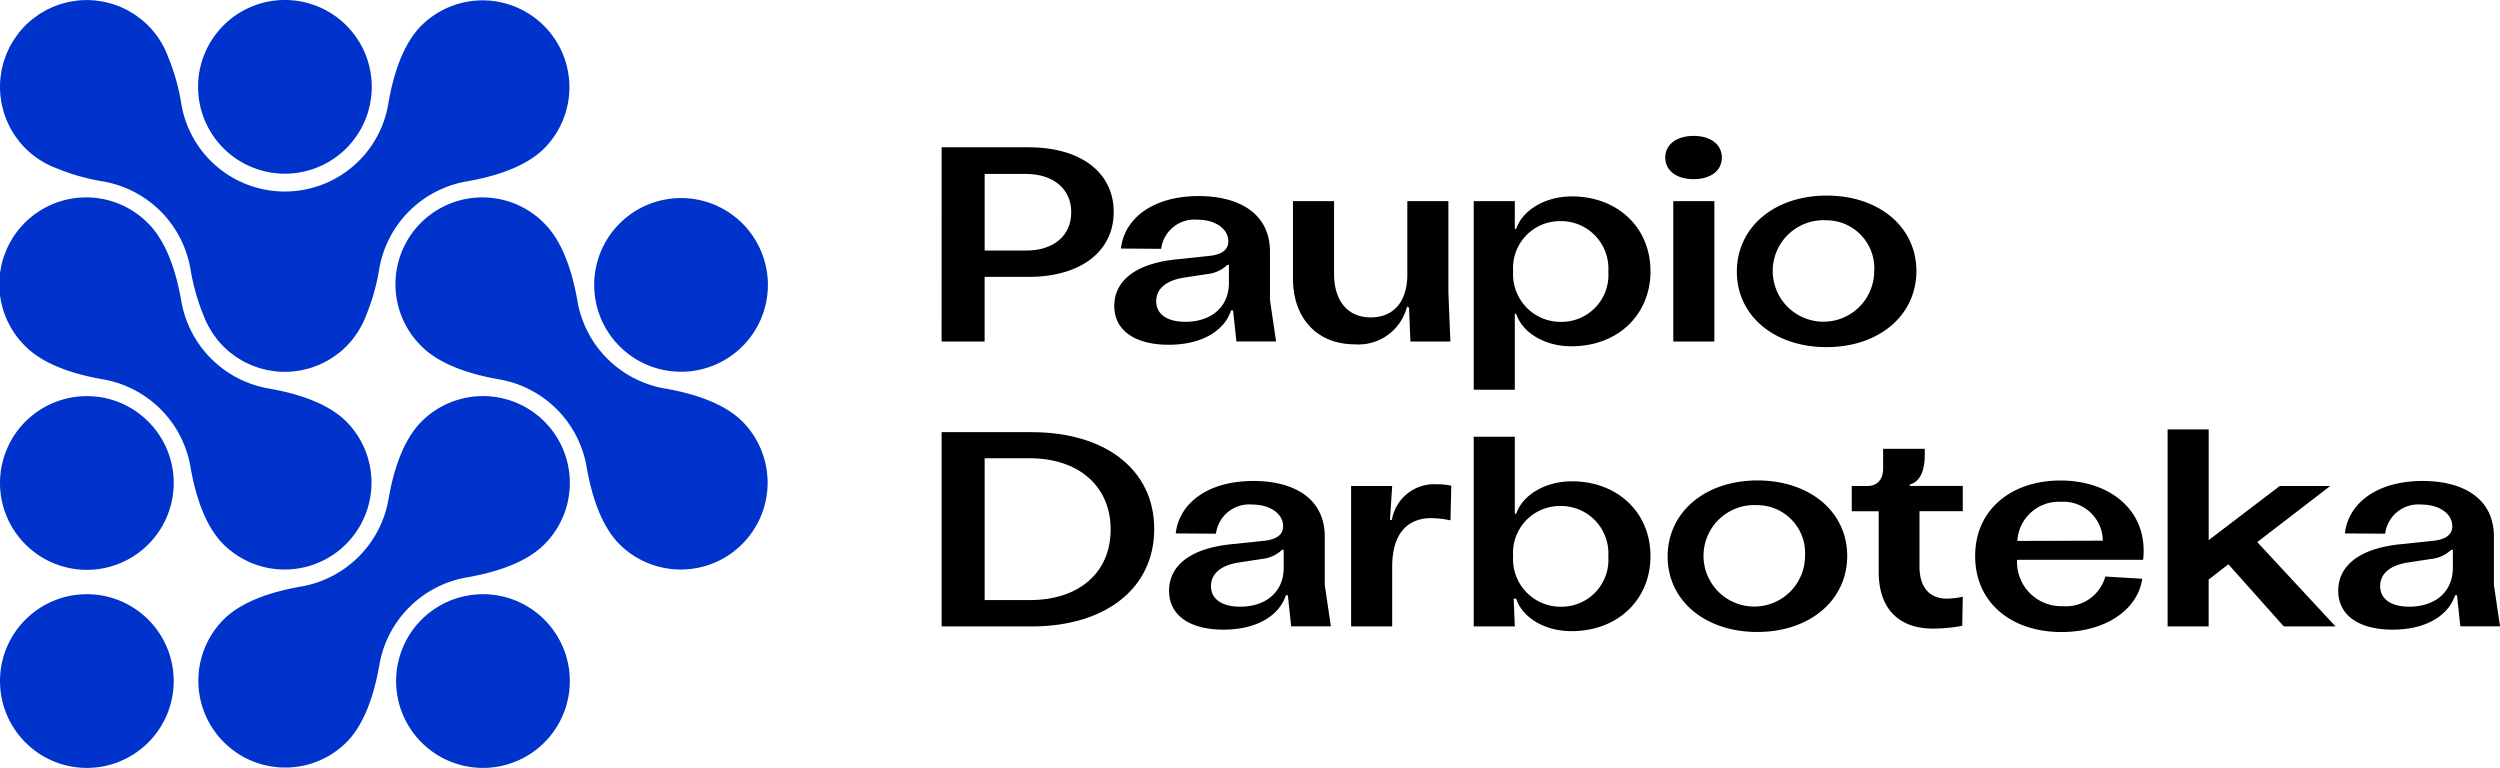 <?xml version="1.0" encoding="UTF-8"?> <svg xmlns="http://www.w3.org/2000/svg" width="210.842" height="64.761" viewBox="0 0 210.842 64.761"><g id="Group_2" data-name="Group 2" transform="translate(-400 -653)"><g id="Group_1" data-name="Group 1" transform="translate(400 653)"><path id="Path_1" data-name="Path 1" d="M1895.283,431.128c2.317,0,3.792-1.264,3.792-3.23,0-1.943-1.474-3.23-3.838-3.23h-3.464v6.46Zm-7.139-8.707h7.349c4.33,0,7.162,2.083,7.162,5.454,0,3.347-2.808,5.477-7.186,5.477h-3.7V438.8h-3.628Z" transform="translate(-1808.73 -409.999)"></path><path id="Path_2" data-name="Path 2" d="M1936.9,440.805v-1.521h-.14a2.917,2.917,0,0,1-1.709.772l-1.966.3c-1.452.234-2.317.913-2.317,1.99,0,1.1.936,1.732,2.457,1.732,2.2,0,3.675-1.264,3.675-3.277m-9.667,1.943c0-2.224,1.943-3.6,5.243-3.932l2.668-.281c.8-.07,1.709-.327,1.709-1.24,0-1.006-1.03-1.826-2.622-1.826a2.823,2.823,0,0,0-3.043,2.458l-3.394-.024c.281-2.5,2.644-4.424,6.554-4.424,3.394,0,6.015,1.451,6.015,4.7v4.073l.515,3.487h-3.347l-.281-2.621h-.164c-.585,1.756-2.5,2.9-5.266,2.9-2.785,0-4.588-1.17-4.588-3.277" transform="translate(-1833.257 -416.938)"></path><path id="Path_3" data-name="Path 3" d="M1980.972,446.453H1977.6l-.117-2.879h-.14v-.187a4.222,4.222,0,0,1-4.446,3.3c-3.16,0-5.2-2.2-5.2-5.524V434.61h3.464v6.132c0,2.247,1.124,3.675,3.09,3.675,1.9,0,3.089-1.287,3.089-3.628V434.61h3.464v7.724Z" transform="translate(-1858.651 -417.648)"></path><path id="Path_4" data-name="Path 4" d="M2019.961,439.885a4,4,0,0,0-4.049-4.26,3.958,3.958,0,0,0-3.979,4.237,4.01,4.01,0,0,0,4.073,4.26,3.953,3.953,0,0,0,3.955-4.237m3.558-.047c0,3.675-2.739,6.343-6.671,6.343-2.2,0-4.119-1.1-4.657-2.739h-.117v6.406h-3.464V433.94h3.464v2.34h.117c.538-1.592,2.457-2.739,4.7-2.739,3.815,0,6.624,2.6,6.624,6.3" transform="translate(-1884.32 -416.977)"></path><path id="Path_5" data-name="Path 5" d="M2056.113,437.188h-3.464V425.345h3.464Zm-4.143-15.518c0-1.1.959-1.826,2.387-1.826,1.451,0,2.387.726,2.387,1.826s-.936,1.825-2.387,1.825c-1.428,0-2.387-.725-2.387-1.825" transform="translate(-1911.529 -408.383)"></path><path id="Path_6" data-name="Path 6" d="M2079.768,439.744a4.045,4.045,0,0,0-4.049-4.307,4.28,4.28,0,1,0,4.049,4.307m-11.585.023c0-3.721,3.136-6.413,7.583-6.413,4.377,0,7.56,2.621,7.56,6.367,0,3.721-3.135,6.413-7.583,6.413-4.377,0-7.559-2.621-7.559-6.366" transform="translate(-1921.703 -416.859)"></path><path id="Path_7" data-name="Path 7" d="M1895.61,501.076c4.026,0,6.788-2.247,6.788-5.946s-2.739-6.015-6.834-6.015h-3.792v11.961Zm-7.466-14.161h7.607c6.132,0,10.322,3.113,10.322,8.169,0,5.032-4.143,8.215-10.345,8.215h-7.584Z" transform="translate(-1808.73 -450.468)"></path><path id="Path_8" data-name="Path 8" d="M1949.306,505.3v-1.521h-.14a2.916,2.916,0,0,1-1.709.772l-1.966.3c-1.451.234-2.317.913-2.317,1.99,0,1.1.937,1.732,2.457,1.732,2.2,0,3.675-1.264,3.675-3.277m-9.667,1.943c0-2.224,1.943-3.6,5.243-3.932l2.668-.281c.8-.07,1.709-.327,1.709-1.24,0-1.006-1.03-1.826-2.622-1.826a2.822,2.822,0,0,0-3.043,2.458l-3.394-.023c.281-2.5,2.646-4.424,6.554-4.424,3.394,0,6.016,1.451,6.016,4.7v4.072l.515,3.488h-3.348l-.281-2.621h-.164c-.585,1.756-2.5,2.9-5.266,2.9-2.785,0-4.588-1.17-4.588-3.277" transform="translate(-1841.043 -457.408)"></path><path id="Path_9" data-name="Path 9" d="M1980.85,498.868h3.464l-.187,2.855h.164a3.612,3.612,0,0,1,3.768-3,6.134,6.134,0,0,1,1.24.117l-.07,2.926a8.274,8.274,0,0,0-1.615-.187c-2.154,0-3.3,1.475-3.3,4.1v5.032h-3.464Z" transform="translate(-1866.902 -457.881)"></path><path id="Path_10" data-name="Path 10" d="M2019.961,498.046a4,4,0,0,0-4.049-4.26,3.958,3.958,0,0,0-3.979,4.236,4.01,4.01,0,0,0,4.073,4.26,3.953,3.953,0,0,0,3.955-4.236m3.558-.047c0,3.675-2.738,6.343-6.67,6.343-2.2,0-4.119-1.1-4.658-2.738h-.211l.094,2.34h-3.464v-16h3.464v6.5h.117c.539-1.592,2.458-2.739,4.7-2.739,3.815,0,6.624,2.6,6.624,6.3" transform="translate(-1884.321 -451.113)"></path><path id="Path_11" data-name="Path 11" d="M2064.1,504.238a4.044,4.044,0,0,0-4.049-4.307,4.28,4.28,0,1,0,4.049,4.307m-11.586.023c0-3.721,3.137-6.413,7.584-6.413,4.376,0,7.56,2.621,7.56,6.366,0,3.722-3.136,6.413-7.583,6.413-4.377,0-7.561-2.621-7.561-6.366" transform="translate(-1911.87 -457.329)"></path><path id="Path_12" data-name="Path 12" d="M2096.47,501.054v-5.1H2094.2v-2.13h1.288c.866,0,1.357-.538,1.357-1.5v-1.639h3.511v.515c0,1.381-.421,2.27-1.264,2.5v.117h4.471v2.13h-3.652v4.658c0,1.732.82,2.715,2.294,2.715a6.26,6.26,0,0,0,1.357-.164l-.047,2.457a13.523,13.523,0,0,1-2.482.234c-2.691,0-4.563-1.5-4.563-4.8" transform="translate(-1938.028 -452.834)"></path><path id="Path_13" data-name="Path 13" d="M2132.9,502.927a3.33,3.33,0,0,0-3.557-3.277,3.5,3.5,0,0,0-3.652,3.3Zm3.394,1.615h-10.626a3.728,3.728,0,0,0,3.885,3.909,3.435,3.435,0,0,0,3.558-2.5l3.113.187c-.374,2.622-3.113,4.494-6.811,4.494-4.213,0-7.28-2.458-7.28-6.413s3.113-6.366,7.186-6.366c4.026,0,7.022,2.317,7.022,5.9a4.95,4.95,0,0,1-.047.8" transform="translate(-1955.555 -457.329)"></path><path id="Path_14" data-name="Path 14" d="M2170.823,497.663l-1.662,1.287v3.955H2165.7V486.288h3.464v9.339l5.992-4.564h4.259l-6.155,4.727,6.6,7.115H2175.5Z" transform="translate(-1982.891 -450.075)"></path><path id="Path_15" data-name="Path 15" d="M2214,505.3v-1.521h-.141a2.913,2.913,0,0,1-1.708.772l-1.966.3c-1.452.234-2.318.913-2.318,1.99,0,1.1.937,1.732,2.458,1.732,2.2,0,3.674-1.264,3.674-3.277m-9.666,1.943c0-2.224,1.943-3.6,5.243-3.932l2.668-.281c.795-.07,1.708-.327,1.708-1.24,0-1.006-1.03-1.826-2.621-1.826a2.823,2.823,0,0,0-3.043,2.458l-3.394-.023c.281-2.5,2.645-4.424,6.553-4.424,3.393,0,6.015,1.451,6.015,4.7v4.072l.515,3.488h-3.347l-.281-2.621h-.164c-.585,1.756-2.5,2.9-5.266,2.9-2.785,0-4.586-1.17-4.586-3.277" transform="translate(-2007.133 -457.408)"></path><path id="Path_16" data-name="Path 16" d="M1727.125,403.724a7.325,7.325,0,1,0-7.325-7.325,7.325,7.325,0,0,0,7.325,7.325" transform="translate(-1703.096 -389.075)" fill="#03c"></path><path id="Path_17" data-name="Path 17" d="M1682.285,523.6a7.325,7.325,0,1,0,7.325,7.325,7.325,7.325,0,0,0-7.325-7.325" transform="translate(-1674.96 -473.487)" fill="#03c"></path><path id="Path_18" data-name="Path 18" d="M1682.285,478.758a7.325,7.325,0,1,0,7.325,7.325,7.325,7.325,0,0,0-7.325-7.325" transform="translate(-1674.96 -445.35)" fill="#03c"></path><path id="Path_19" data-name="Path 19" d="M1771.967,523.6a7.325,7.325,0,1,0,7.324,7.325,7.325,7.325,0,0,0-7.324-7.325" transform="translate(-1731.234 -473.487)" fill="#03c"></path><path id="Path_20" data-name="Path 20" d="M1738.65,480.9c-1.541,1.541-2.358,4.074-2.785,6.536a9.048,9.048,0,0,1-7.382,7.382c-2.462.427-4.995,1.245-6.536,2.786a7.325,7.325,0,0,0,10.359,10.359c1.541-1.541,2.358-4.074,2.786-6.536a9.048,9.048,0,0,1,7.382-7.382c2.462-.427,5-1.245,6.536-2.786A7.325,7.325,0,0,0,1738.65,480.9" transform="translate(-1703.097 -445.35)" fill="#03c"></path><path id="Path_21" data-name="Path 21" d="M1793.851,452.766c-1.541-1.541-4.074-2.358-6.536-2.786a9.048,9.048,0,0,1-7.382-7.382c-.427-2.462-1.244-4.995-2.786-6.536a7.325,7.325,0,1,0-10.359,10.358c1.542,1.541,4.074,2.359,6.536,2.786a9.046,9.046,0,0,1,7.382,7.382c.427,2.462,1.245,5,2.786,6.536a7.325,7.325,0,0,0,10.359-10.359" transform="translate(-1731.234 -417.213)" fill="#03c"></path><path id="Path_22" data-name="Path 22" d="M1704.168,452.766c-1.541-1.541-4.074-2.358-6.536-2.786a9.049,9.049,0,0,1-7.382-7.382c-.427-2.462-1.244-4.995-2.785-6.536a7.325,7.325,0,1,0-10.359,10.358c1.541,1.541,4.074,2.359,6.536,2.786a9.046,9.046,0,0,1,7.382,7.382c.427,2.462,1.245,5,2.786,6.536a7.325,7.325,0,0,0,10.359-10.359" transform="translate(-1674.96 -417.213)" fill="#03c"></path><path id="Path_23" data-name="Path 23" d="M1676.422,392.026c-.076.1-.155.2-.225.306s-.133.216-.2.324-.119.191-.172.29-.109.225-.162.338-.1.205-.145.312-.083.222-.123.334-.084.226-.119.342-.059.226-.087.339-.063.236-.087.356-.042.264-.06.4c-.015.1-.035.207-.045.313a7.422,7.422,0,0,0,0,1.447c.01.107.031.211.046.316.019.131.034.262.06.392s.058.241.088.361.053.224.086.335.08.232.121.348.076.221.121.329.1.212.147.318.1.223.159.332.117.2.176.3.123.214.192.317.156.214.235.32c.064.085.123.173.192.256a7.334,7.334,0,0,0,3.1,2.212,17.787,17.787,0,0,0,3.922,1.111,9.047,9.047,0,0,1,7.382,7.382,17.848,17.848,0,0,0,1.1,3.908c0,.006.006.013.008.019q.123.327.275.638l.039.08c.1.19.2.373.31.553.028.045.054.09.082.135.107.165.223.324.342.479.038.05.073.1.113.152a7.365,7.365,0,0,0,1.049,1.058c.082.067.169.126.253.189.106.08.211.163.323.237s.208.127.313.19.2.123.3.178.216.105.324.156.215.105.326.151.211.078.317.116.238.089.36.126c.106.032.213.055.319.082.125.032.248.067.375.092s.245.038.367.056.226.038.342.049c.221.022.442.032.665.034.019,0,.037,0,.056,0l.054,0c.223,0,.446-.012.667-.034.115-.011.227-.033.341-.049s.246-.032.368-.056.251-.06.376-.092c.107-.027.214-.05.319-.082.123-.037.241-.083.361-.126s.212-.073.316-.116.219-.1.329-.153.216-.1.322-.155.2-.12.307-.181.207-.12.308-.187.222-.161.332-.244c.081-.061.165-.118.244-.182a7.34,7.34,0,0,0,1.05-1.059c.04-.05.075-.1.114-.152.12-.155.234-.314.341-.478.029-.045.055-.091.083-.136q.166-.269.31-.552l.039-.081q.153-.311.275-.638a.207.207,0,0,0,.008-.019,17.821,17.821,0,0,0,1.1-3.908,9.048,9.048,0,0,1,7.382-7.382c2.462-.427,4.995-1.245,6.536-2.786a7.325,7.325,0,0,0-10.359-10.359c-1.541,1.541-2.358,4.074-2.785,6.536a8.848,8.848,0,0,1-17.478,0,17.789,17.789,0,0,0-1.113-3.924,7.324,7.324,0,0,0-1.672-2.609v0l-.016-.013q-.249-.247-.521-.471c-.086-.071-.178-.133-.266-.2s-.2-.156-.309-.228-.216-.132-.324-.2-.191-.118-.291-.172-.223-.109-.335-.162-.208-.1-.315-.146-.219-.081-.329-.12-.23-.086-.348-.121-.223-.058-.335-.086-.238-.064-.36-.088-.261-.041-.392-.06c-.106-.015-.21-.035-.317-.046a7.381,7.381,0,0,0-1.446,0c-.107.011-.212.031-.318.046-.131.019-.261.034-.392.06s-.24.058-.36.088-.224.052-.335.086-.232.08-.348.121-.221.076-.329.12-.21.1-.314.146-.226.1-.336.162-.193.114-.29.171-.219.126-.324.2-.207.151-.31.228-.179.128-.266.2c-.179.147-.351.3-.515.465l-.022.019-.02.022q-.244.246-.465.514c-.072.088-.134.18-.2.27" transform="translate(-1674.962 -389.075)" fill="#03c"></path><path id="Path_24" data-name="Path 24" d="M1816.809,448.565a7.325,7.325,0,1,0-7.325-7.325,7.324,7.324,0,0,0,7.325,7.325" transform="translate(-1759.372 -417.212)" fill="#03c"></path></g></g></svg> 